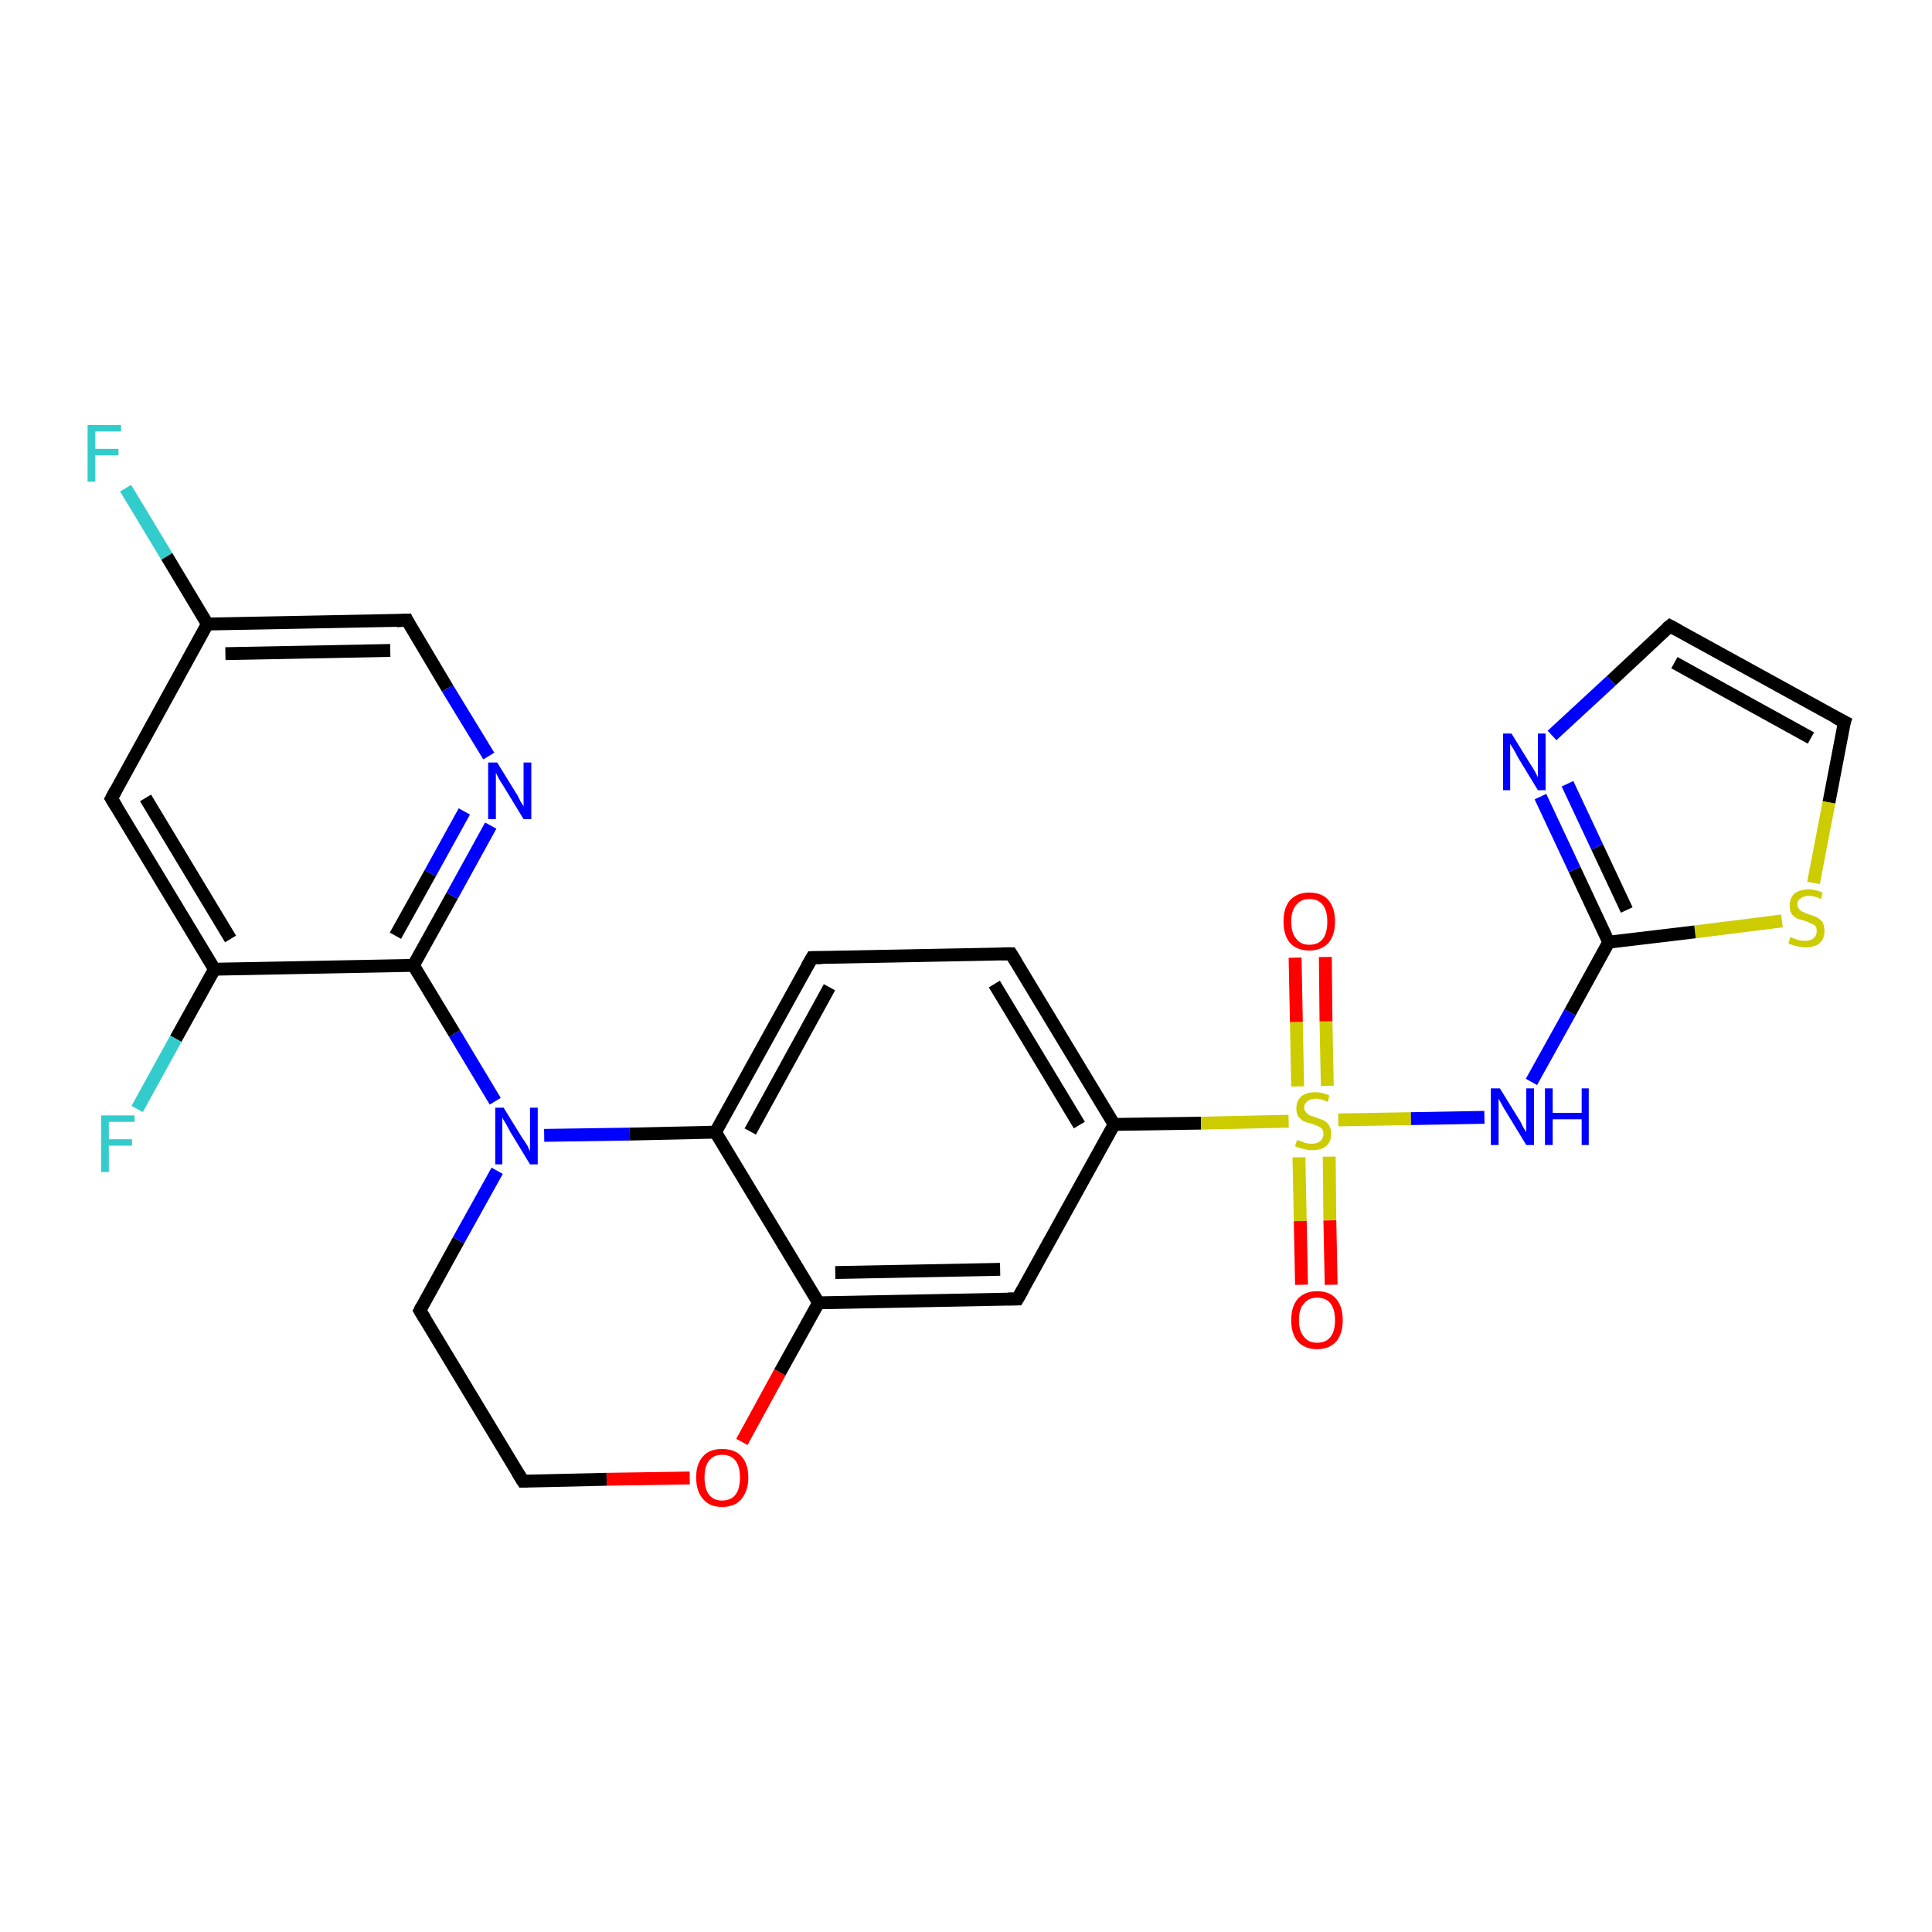 <?xml version='1.0' encoding='iso-8859-1'?>
<svg version='1.1' baseProfile='full'
              xmlns='http://www.w3.org/2000/svg'
                      xmlns:rdkit='http://www.rdkit.org/xml'
                      xmlns:xlink='http://www.w3.org/1999/xlink'
                  xml:space='preserve'
width='300px' height='300px' viewBox='0 0 300 300'>
<!-- END OF HEADER -->
<rect style='opacity:1.0;fill:#FFFFFF;stroke:none' width='300.0' height='300.0' x='0.0' y='0.0'> </rect>
<path class='bond-0 atom-0 atom-1' d='M 19.5,75.8 L 25.9,86.4' style='fill:none;fill-rule:evenodd;stroke:#33CCCC;stroke-width:2.0px;stroke-linecap:butt;stroke-linejoin:miter;stroke-opacity:1' />
<path class='bond-0 atom-0 atom-1' d='M 25.9,86.4 L 32.2,96.9' style='fill:none;fill-rule:evenodd;stroke:#000000;stroke-width:2.0px;stroke-linecap:butt;stroke-linejoin:miter;stroke-opacity:1' />
<path class='bond-1 atom-1 atom-2' d='M 32.2,96.9 L 63.2,96.3' style='fill:none;fill-rule:evenodd;stroke:#000000;stroke-width:2.0px;stroke-linecap:butt;stroke-linejoin:miter;stroke-opacity:1' />
<path class='bond-1 atom-1 atom-2' d='M 35.0,101.5 L 60.6,101.0' style='fill:none;fill-rule:evenodd;stroke:#000000;stroke-width:2.0px;stroke-linecap:butt;stroke-linejoin:miter;stroke-opacity:1' />
<path class='bond-2 atom-2 atom-3' d='M 63.2,96.3 L 69.5,106.9' style='fill:none;fill-rule:evenodd;stroke:#000000;stroke-width:2.0px;stroke-linecap:butt;stroke-linejoin:miter;stroke-opacity:1' />
<path class='bond-2 atom-2 atom-3' d='M 69.5,106.9 L 75.9,117.4' style='fill:none;fill-rule:evenodd;stroke:#0000FF;stroke-width:2.0px;stroke-linecap:butt;stroke-linejoin:miter;stroke-opacity:1' />
<path class='bond-3 atom-3 atom-4' d='M 76.2,128.2 L 70.2,139.1' style='fill:none;fill-rule:evenodd;stroke:#0000FF;stroke-width:2.0px;stroke-linecap:butt;stroke-linejoin:miter;stroke-opacity:1' />
<path class='bond-3 atom-3 atom-4' d='M 70.2,139.1 L 64.2,149.9' style='fill:none;fill-rule:evenodd;stroke:#000000;stroke-width:2.0px;stroke-linecap:butt;stroke-linejoin:miter;stroke-opacity:1' />
<path class='bond-3 atom-3 atom-4' d='M 72.1,126.0 L 66.8,135.6' style='fill:none;fill-rule:evenodd;stroke:#0000FF;stroke-width:2.0px;stroke-linecap:butt;stroke-linejoin:miter;stroke-opacity:1' />
<path class='bond-3 atom-3 atom-4' d='M 66.8,135.6 L 61.4,145.3' style='fill:none;fill-rule:evenodd;stroke:#000000;stroke-width:2.0px;stroke-linecap:butt;stroke-linejoin:miter;stroke-opacity:1' />
<path class='bond-4 atom-4 atom-5' d='M 64.2,149.9 L 70.6,160.5' style='fill:none;fill-rule:evenodd;stroke:#000000;stroke-width:2.0px;stroke-linecap:butt;stroke-linejoin:miter;stroke-opacity:1' />
<path class='bond-4 atom-4 atom-5' d='M 70.6,160.5 L 76.9,171.0' style='fill:none;fill-rule:evenodd;stroke:#0000FF;stroke-width:2.0px;stroke-linecap:butt;stroke-linejoin:miter;stroke-opacity:1' />
<path class='bond-5 atom-5 atom-6' d='M 77.2,181.8 L 71.2,192.6' style='fill:none;fill-rule:evenodd;stroke:#0000FF;stroke-width:2.0px;stroke-linecap:butt;stroke-linejoin:miter;stroke-opacity:1' />
<path class='bond-5 atom-5 atom-6' d='M 71.2,192.6 L 65.2,203.5' style='fill:none;fill-rule:evenodd;stroke:#000000;stroke-width:2.0px;stroke-linecap:butt;stroke-linejoin:miter;stroke-opacity:1' />
<path class='bond-6 atom-6 atom-7' d='M 65.2,203.5 L 81.2,230.0' style='fill:none;fill-rule:evenodd;stroke:#000000;stroke-width:2.0px;stroke-linecap:butt;stroke-linejoin:miter;stroke-opacity:1' />
<path class='bond-7 atom-7 atom-8' d='M 81.2,230.0 L 94.2,229.7' style='fill:none;fill-rule:evenodd;stroke:#000000;stroke-width:2.0px;stroke-linecap:butt;stroke-linejoin:miter;stroke-opacity:1' />
<path class='bond-7 atom-7 atom-8' d='M 94.2,229.7 L 107.1,229.5' style='fill:none;fill-rule:evenodd;stroke:#FF0000;stroke-width:2.0px;stroke-linecap:butt;stroke-linejoin:miter;stroke-opacity:1' />
<path class='bond-8 atom-8 atom-9' d='M 115.2,223.9 L 121.1,213.1' style='fill:none;fill-rule:evenodd;stroke:#FF0000;stroke-width:2.0px;stroke-linecap:butt;stroke-linejoin:miter;stroke-opacity:1' />
<path class='bond-8 atom-8 atom-9' d='M 121.1,213.1 L 127.1,202.3' style='fill:none;fill-rule:evenodd;stroke:#000000;stroke-width:2.0px;stroke-linecap:butt;stroke-linejoin:miter;stroke-opacity:1' />
<path class='bond-9 atom-9 atom-10' d='M 127.1,202.3 L 158.0,201.7' style='fill:none;fill-rule:evenodd;stroke:#000000;stroke-width:2.0px;stroke-linecap:butt;stroke-linejoin:miter;stroke-opacity:1' />
<path class='bond-9 atom-9 atom-10' d='M 129.7,197.6 L 155.3,197.1' style='fill:none;fill-rule:evenodd;stroke:#000000;stroke-width:2.0px;stroke-linecap:butt;stroke-linejoin:miter;stroke-opacity:1' />
<path class='bond-10 atom-10 atom-11' d='M 158.0,201.7 L 173.0,174.6' style='fill:none;fill-rule:evenodd;stroke:#000000;stroke-width:2.0px;stroke-linecap:butt;stroke-linejoin:miter;stroke-opacity:1' />
<path class='bond-11 atom-11 atom-12' d='M 173.0,174.6 L 157.0,148.1' style='fill:none;fill-rule:evenodd;stroke:#000000;stroke-width:2.0px;stroke-linecap:butt;stroke-linejoin:miter;stroke-opacity:1' />
<path class='bond-11 atom-11 atom-12' d='M 167.6,174.7 L 154.4,152.8' style='fill:none;fill-rule:evenodd;stroke:#000000;stroke-width:2.0px;stroke-linecap:butt;stroke-linejoin:miter;stroke-opacity:1' />
<path class='bond-12 atom-12 atom-13' d='M 157.0,148.1 L 126.1,148.7' style='fill:none;fill-rule:evenodd;stroke:#000000;stroke-width:2.0px;stroke-linecap:butt;stroke-linejoin:miter;stroke-opacity:1' />
<path class='bond-13 atom-13 atom-14' d='M 126.1,148.7 L 111.1,175.8' style='fill:none;fill-rule:evenodd;stroke:#000000;stroke-width:2.0px;stroke-linecap:butt;stroke-linejoin:miter;stroke-opacity:1' />
<path class='bond-13 atom-13 atom-14' d='M 128.8,153.3 L 116.5,175.7' style='fill:none;fill-rule:evenodd;stroke:#000000;stroke-width:2.0px;stroke-linecap:butt;stroke-linejoin:miter;stroke-opacity:1' />
<path class='bond-14 atom-11 atom-15' d='M 173.0,174.6 L 186.5,174.4' style='fill:none;fill-rule:evenodd;stroke:#000000;stroke-width:2.0px;stroke-linecap:butt;stroke-linejoin:miter;stroke-opacity:1' />
<path class='bond-14 atom-11 atom-15' d='M 186.5,174.4 L 200.1,174.1' style='fill:none;fill-rule:evenodd;stroke:#CCCC00;stroke-width:2.0px;stroke-linecap:butt;stroke-linejoin:miter;stroke-opacity:1' />
<path class='bond-15 atom-15 atom-16' d='M 201.7,179.7 L 201.9,189.6' style='fill:none;fill-rule:evenodd;stroke:#CCCC00;stroke-width:2.0px;stroke-linecap:butt;stroke-linejoin:miter;stroke-opacity:1' />
<path class='bond-15 atom-15 atom-16' d='M 201.9,189.6 L 202.1,199.5' style='fill:none;fill-rule:evenodd;stroke:#FF0000;stroke-width:2.0px;stroke-linecap:butt;stroke-linejoin:miter;stroke-opacity:1' />
<path class='bond-15 atom-15 atom-16' d='M 206.4,179.6 L 206.5,189.5' style='fill:none;fill-rule:evenodd;stroke:#CCCC00;stroke-width:2.0px;stroke-linecap:butt;stroke-linejoin:miter;stroke-opacity:1' />
<path class='bond-15 atom-15 atom-16' d='M 206.5,189.5 L 206.7,199.5' style='fill:none;fill-rule:evenodd;stroke:#FF0000;stroke-width:2.0px;stroke-linecap:butt;stroke-linejoin:miter;stroke-opacity:1' />
<path class='bond-16 atom-15 atom-17' d='M 206.1,168.6 L 205.9,158.6' style='fill:none;fill-rule:evenodd;stroke:#CCCC00;stroke-width:2.0px;stroke-linecap:butt;stroke-linejoin:miter;stroke-opacity:1' />
<path class='bond-16 atom-15 atom-17' d='M 205.9,158.6 L 205.8,148.6' style='fill:none;fill-rule:evenodd;stroke:#FF0000;stroke-width:2.0px;stroke-linecap:butt;stroke-linejoin:miter;stroke-opacity:1' />
<path class='bond-16 atom-15 atom-17' d='M 201.5,168.7 L 201.3,158.7' style='fill:none;fill-rule:evenodd;stroke:#CCCC00;stroke-width:2.0px;stroke-linecap:butt;stroke-linejoin:miter;stroke-opacity:1' />
<path class='bond-16 atom-15 atom-17' d='M 201.3,158.7 L 201.1,148.7' style='fill:none;fill-rule:evenodd;stroke:#FF0000;stroke-width:2.0px;stroke-linecap:butt;stroke-linejoin:miter;stroke-opacity:1' />
<path class='bond-17 atom-15 atom-18' d='M 207.8,173.9 L 219.1,173.7' style='fill:none;fill-rule:evenodd;stroke:#CCCC00;stroke-width:2.0px;stroke-linecap:butt;stroke-linejoin:miter;stroke-opacity:1' />
<path class='bond-17 atom-15 atom-18' d='M 219.1,173.7 L 230.5,173.5' style='fill:none;fill-rule:evenodd;stroke:#0000FF;stroke-width:2.0px;stroke-linecap:butt;stroke-linejoin:miter;stroke-opacity:1' />
<path class='bond-18 atom-18 atom-19' d='M 237.8,168.0 L 243.8,157.2' style='fill:none;fill-rule:evenodd;stroke:#0000FF;stroke-width:2.0px;stroke-linecap:butt;stroke-linejoin:miter;stroke-opacity:1' />
<path class='bond-18 atom-18 atom-19' d='M 243.8,157.2 L 249.8,146.3' style='fill:none;fill-rule:evenodd;stroke:#000000;stroke-width:2.0px;stroke-linecap:butt;stroke-linejoin:miter;stroke-opacity:1' />
<path class='bond-19 atom-19 atom-20' d='M 249.8,146.3 L 244.5,135.0' style='fill:none;fill-rule:evenodd;stroke:#000000;stroke-width:2.0px;stroke-linecap:butt;stroke-linejoin:miter;stroke-opacity:1' />
<path class='bond-19 atom-19 atom-20' d='M 244.5,135.0 L 239.2,123.7' style='fill:none;fill-rule:evenodd;stroke:#0000FF;stroke-width:2.0px;stroke-linecap:butt;stroke-linejoin:miter;stroke-opacity:1' />
<path class='bond-19 atom-19 atom-20' d='M 252.6,141.3 L 248.0,131.5' style='fill:none;fill-rule:evenodd;stroke:#000000;stroke-width:2.0px;stroke-linecap:butt;stroke-linejoin:miter;stroke-opacity:1' />
<path class='bond-19 atom-19 atom-20' d='M 248.0,131.5 L 243.4,121.7' style='fill:none;fill-rule:evenodd;stroke:#0000FF;stroke-width:2.0px;stroke-linecap:butt;stroke-linejoin:miter;stroke-opacity:1' />
<path class='bond-20 atom-20 atom-21' d='M 241.0,114.2 L 250.2,105.7' style='fill:none;fill-rule:evenodd;stroke:#0000FF;stroke-width:2.0px;stroke-linecap:butt;stroke-linejoin:miter;stroke-opacity:1' />
<path class='bond-20 atom-20 atom-21' d='M 250.2,105.7 L 259.3,97.2' style='fill:none;fill-rule:evenodd;stroke:#000000;stroke-width:2.0px;stroke-linecap:butt;stroke-linejoin:miter;stroke-opacity:1' />
<path class='bond-21 atom-21 atom-22' d='M 259.3,97.2 L 286.4,112.1' style='fill:none;fill-rule:evenodd;stroke:#000000;stroke-width:2.0px;stroke-linecap:butt;stroke-linejoin:miter;stroke-opacity:1' />
<path class='bond-21 atom-21 atom-22' d='M 260.0,102.9 L 281.2,114.6' style='fill:none;fill-rule:evenodd;stroke:#000000;stroke-width:2.0px;stroke-linecap:butt;stroke-linejoin:miter;stroke-opacity:1' />
<path class='bond-22 atom-22 atom-23' d='M 286.4,112.1 L 284.0,124.6' style='fill:none;fill-rule:evenodd;stroke:#000000;stroke-width:2.0px;stroke-linecap:butt;stroke-linejoin:miter;stroke-opacity:1' />
<path class='bond-22 atom-22 atom-23' d='M 284.0,124.6 L 281.6,137.1' style='fill:none;fill-rule:evenodd;stroke:#CCCC00;stroke-width:2.0px;stroke-linecap:butt;stroke-linejoin:miter;stroke-opacity:1' />
<path class='bond-23 atom-4 atom-24' d='M 64.2,149.9 L 33.3,150.5' style='fill:none;fill-rule:evenodd;stroke:#000000;stroke-width:2.0px;stroke-linecap:butt;stroke-linejoin:miter;stroke-opacity:1' />
<path class='bond-24 atom-24 atom-25' d='M 33.3,150.5 L 27.3,161.3' style='fill:none;fill-rule:evenodd;stroke:#000000;stroke-width:2.0px;stroke-linecap:butt;stroke-linejoin:miter;stroke-opacity:1' />
<path class='bond-24 atom-24 atom-25' d='M 27.3,161.3 L 21.3,172.2' style='fill:none;fill-rule:evenodd;stroke:#33CCCC;stroke-width:2.0px;stroke-linecap:butt;stroke-linejoin:miter;stroke-opacity:1' />
<path class='bond-25 atom-24 atom-26' d='M 33.3,150.5 L 17.3,124.0' style='fill:none;fill-rule:evenodd;stroke:#000000;stroke-width:2.0px;stroke-linecap:butt;stroke-linejoin:miter;stroke-opacity:1' />
<path class='bond-25 atom-24 atom-26' d='M 35.8,145.8 L 22.6,123.9' style='fill:none;fill-rule:evenodd;stroke:#000000;stroke-width:2.0px;stroke-linecap:butt;stroke-linejoin:miter;stroke-opacity:1' />
<path class='bond-26 atom-26 atom-1' d='M 17.3,124.0 L 32.2,96.9' style='fill:none;fill-rule:evenodd;stroke:#000000;stroke-width:2.0px;stroke-linecap:butt;stroke-linejoin:miter;stroke-opacity:1' />
<path class='bond-27 atom-14 atom-5' d='M 111.1,175.8 L 97.8,176.1' style='fill:none;fill-rule:evenodd;stroke:#000000;stroke-width:2.0px;stroke-linecap:butt;stroke-linejoin:miter;stroke-opacity:1' />
<path class='bond-27 atom-14 atom-5' d='M 97.8,176.1 L 84.5,176.3' style='fill:none;fill-rule:evenodd;stroke:#0000FF;stroke-width:2.0px;stroke-linecap:butt;stroke-linejoin:miter;stroke-opacity:1' />
<path class='bond-28 atom-23 atom-19' d='M 276.7,143.0 L 263.2,144.7' style='fill:none;fill-rule:evenodd;stroke:#CCCC00;stroke-width:2.0px;stroke-linecap:butt;stroke-linejoin:miter;stroke-opacity:1' />
<path class='bond-28 atom-23 atom-19' d='M 263.2,144.7 L 249.8,146.3' style='fill:none;fill-rule:evenodd;stroke:#000000;stroke-width:2.0px;stroke-linecap:butt;stroke-linejoin:miter;stroke-opacity:1' />
<path class='bond-29 atom-14 atom-9' d='M 111.1,175.8 L 127.1,202.3' style='fill:none;fill-rule:evenodd;stroke:#000000;stroke-width:2.0px;stroke-linecap:butt;stroke-linejoin:miter;stroke-opacity:1' />
<path d='M 61.6,96.4 L 63.2,96.3 L 63.5,96.9' style='fill:none;stroke:#000000;stroke-width:2.0px;stroke-linecap:butt;stroke-linejoin:miter;stroke-opacity:1;' />
<path d='M 65.5,202.9 L 65.2,203.5 L 66.0,204.8' style='fill:none;stroke:#000000;stroke-width:2.0px;stroke-linecap:butt;stroke-linejoin:miter;stroke-opacity:1;' />
<path d='M 80.4,228.7 L 81.2,230.0 L 81.9,230.0' style='fill:none;stroke:#000000;stroke-width:2.0px;stroke-linecap:butt;stroke-linejoin:miter;stroke-opacity:1;' />
<path d='M 156.5,201.7 L 158.0,201.7 L 158.8,200.3' style='fill:none;stroke:#000000;stroke-width:2.0px;stroke-linecap:butt;stroke-linejoin:miter;stroke-opacity:1;' />
<path d='M 157.8,149.4 L 157.0,148.1 L 155.5,148.1' style='fill:none;stroke:#000000;stroke-width:2.0px;stroke-linecap:butt;stroke-linejoin:miter;stroke-opacity:1;' />
<path d='M 127.6,148.7 L 126.1,148.7 L 125.3,150.1' style='fill:none;stroke:#000000;stroke-width:2.0px;stroke-linecap:butt;stroke-linejoin:miter;stroke-opacity:1;' />
<path d='M 258.8,97.6 L 259.3,97.2 L 260.6,97.9' style='fill:none;stroke:#000000;stroke-width:2.0px;stroke-linecap:butt;stroke-linejoin:miter;stroke-opacity:1;' />
<path d='M 285.0,111.4 L 286.4,112.1 L 286.2,112.7' style='fill:none;stroke:#000000;stroke-width:2.0px;stroke-linecap:butt;stroke-linejoin:miter;stroke-opacity:1;' />
<path d='M 18.1,125.3 L 17.3,124.0 L 18.0,122.7' style='fill:none;stroke:#000000;stroke-width:2.0px;stroke-linecap:butt;stroke-linejoin:miter;stroke-opacity:1;' />
<path class='atom-0' d='M 13.6 66.0
L 18.8 66.0
L 18.8 67.0
L 14.8 67.0
L 14.8 69.7
L 18.4 69.7
L 18.4 70.7
L 14.8 70.7
L 14.8 74.8
L 13.6 74.8
L 13.6 66.0
' fill='#33CCCC'/>
<path class='atom-3' d='M 77.2 118.4
L 80.1 123.1
Q 80.4 123.5, 80.8 124.4
Q 81.3 125.2, 81.3 125.2
L 81.3 118.4
L 82.5 118.4
L 82.5 127.2
L 81.3 127.2
L 78.2 122.1
Q 77.8 121.5, 77.4 120.8
Q 77.1 120.2, 77.0 120.0
L 77.0 127.2
L 75.8 127.2
L 75.8 118.4
L 77.2 118.4
' fill='#0000FF'/>
<path class='atom-5' d='M 78.2 172.0
L 81.1 176.7
Q 81.4 177.1, 81.9 177.9
Q 82.3 178.8, 82.3 178.8
L 82.3 172.0
L 83.5 172.0
L 83.5 180.8
L 82.3 180.8
L 79.2 175.7
Q 78.9 175.1, 78.5 174.4
Q 78.1 173.8, 78.0 173.5
L 78.0 180.8
L 76.9 180.8
L 76.9 172.0
L 78.2 172.0
' fill='#0000FF'/>
<path class='atom-8' d='M 108.1 229.4
Q 108.1 227.3, 109.2 226.1
Q 110.2 225.0, 112.1 225.0
Q 114.1 225.0, 115.1 226.1
Q 116.2 227.3, 116.2 229.4
Q 116.2 231.5, 115.1 232.8
Q 114.1 234.0, 112.1 234.0
Q 110.2 234.0, 109.2 232.8
Q 108.1 231.6, 108.1 229.4
M 112.1 233.0
Q 113.5 233.0, 114.2 232.1
Q 114.9 231.2, 114.9 229.4
Q 114.9 227.7, 114.2 226.8
Q 113.5 225.9, 112.1 225.9
Q 110.8 225.9, 110.1 226.8
Q 109.4 227.7, 109.4 229.4
Q 109.4 231.2, 110.1 232.1
Q 110.8 233.0, 112.1 233.0
' fill='#FF0000'/>
<path class='atom-15' d='M 201.4 177.0
Q 201.5 177.1, 202.0 177.2
Q 202.4 177.4, 202.8 177.5
Q 203.3 177.6, 203.7 177.6
Q 204.5 177.6, 205.0 177.2
Q 205.5 176.8, 205.5 176.1
Q 205.5 175.6, 205.3 175.3
Q 205.0 175.0, 204.7 174.9
Q 204.3 174.7, 203.7 174.5
Q 202.9 174.3, 202.4 174.1
Q 202.0 173.8, 201.6 173.4
Q 201.3 172.9, 201.3 172.1
Q 201.3 171.0, 202.0 170.3
Q 202.8 169.6, 204.3 169.6
Q 205.3 169.6, 206.4 170.1
L 206.2 171.1
Q 205.1 170.6, 204.3 170.6
Q 203.5 170.6, 203.0 171.0
Q 202.5 171.4, 202.5 172.0
Q 202.5 172.4, 202.8 172.7
Q 203.0 173.0, 203.4 173.2
Q 203.7 173.3, 204.3 173.5
Q 205.1 173.8, 205.6 174.0
Q 206.1 174.3, 206.4 174.8
Q 206.7 175.3, 206.7 176.1
Q 206.7 177.3, 205.9 178.0
Q 205.1 178.6, 203.8 178.6
Q 203.0 178.6, 202.4 178.4
Q 201.8 178.3, 201.1 178.0
L 201.4 177.0
' fill='#CCCC00'/>
<path class='atom-16' d='M 200.5 205.0
Q 200.5 202.9, 201.5 201.7
Q 202.6 200.5, 204.5 200.5
Q 206.5 200.5, 207.5 201.7
Q 208.5 202.9, 208.5 205.0
Q 208.5 207.1, 207.5 208.3
Q 206.4 209.5, 204.5 209.5
Q 202.6 209.5, 201.5 208.3
Q 200.5 207.1, 200.5 205.0
M 204.5 208.5
Q 205.9 208.5, 206.6 207.6
Q 207.3 206.7, 207.3 205.0
Q 207.3 203.3, 206.6 202.4
Q 205.9 201.5, 204.5 201.5
Q 203.2 201.5, 202.5 202.4
Q 201.7 203.2, 201.7 205.0
Q 201.7 206.7, 202.5 207.6
Q 203.2 208.5, 204.5 208.5
' fill='#FF0000'/>
<path class='atom-17' d='M 199.3 143.1
Q 199.3 141.0, 200.3 139.8
Q 201.4 138.6, 203.3 138.6
Q 205.3 138.6, 206.3 139.8
Q 207.3 141.0, 207.3 143.1
Q 207.3 145.2, 206.3 146.4
Q 205.2 147.6, 203.3 147.6
Q 201.4 147.6, 200.3 146.4
Q 199.3 145.2, 199.3 143.1
M 203.3 146.7
Q 204.7 146.7, 205.4 145.8
Q 206.1 144.9, 206.1 143.1
Q 206.1 141.4, 205.4 140.5
Q 204.7 139.6, 203.3 139.6
Q 202.0 139.6, 201.3 140.5
Q 200.5 141.4, 200.5 143.1
Q 200.5 144.9, 201.3 145.8
Q 202.0 146.7, 203.3 146.7
' fill='#FF0000'/>
<path class='atom-18' d='M 232.9 169.0
L 235.8 173.7
Q 236.1 174.1, 236.5 175.0
Q 237.0 175.8, 237.0 175.8
L 237.0 169.0
L 238.2 169.0
L 238.2 177.8
L 237.0 177.8
L 233.9 172.7
Q 233.5 172.1, 233.2 171.5
Q 232.8 170.8, 232.7 170.6
L 232.7 177.8
L 231.5 177.8
L 231.5 169.0
L 232.9 169.0
' fill='#0000FF'/>
<path class='atom-18' d='M 239.9 169.0
L 241.1 169.0
L 241.1 172.8
L 245.6 172.8
L 245.6 169.0
L 246.7 169.0
L 246.7 177.8
L 245.6 177.8
L 245.6 173.8
L 241.1 173.8
L 241.1 177.8
L 239.9 177.8
L 239.9 169.0
' fill='#0000FF'/>
<path class='atom-20' d='M 234.7 113.9
L 237.6 118.6
Q 237.9 119.0, 238.4 119.9
Q 238.8 120.7, 238.8 120.7
L 238.8 113.9
L 240.0 113.9
L 240.0 122.7
L 238.8 122.7
L 235.7 117.6
Q 235.4 117.0, 235.0 116.3
Q 234.6 115.7, 234.5 115.5
L 234.5 122.7
L 233.4 122.7
L 233.4 113.9
L 234.7 113.9
' fill='#0000FF'/>
<path class='atom-23' d='M 278.0 145.5
Q 278.1 145.5, 278.5 145.7
Q 279.0 145.9, 279.4 146.0
Q 279.9 146.1, 280.3 146.1
Q 281.1 146.1, 281.6 145.7
Q 282.1 145.3, 282.1 144.6
Q 282.1 144.1, 281.9 143.8
Q 281.6 143.5, 281.2 143.4
Q 280.9 143.2, 280.3 143.0
Q 279.5 142.8, 279.0 142.6
Q 278.5 142.3, 278.2 141.9
Q 277.9 141.4, 277.9 140.6
Q 277.9 139.5, 278.6 138.8
Q 279.4 138.1, 280.9 138.1
Q 281.9 138.1, 283.0 138.6
L 282.8 139.6
Q 281.7 139.1, 280.9 139.1
Q 280.1 139.1, 279.6 139.5
Q 279.1 139.8, 279.1 140.4
Q 279.1 140.9, 279.4 141.2
Q 279.6 141.5, 280.0 141.6
Q 280.3 141.8, 280.9 142.0
Q 281.7 142.2, 282.2 142.5
Q 282.6 142.7, 283.0 143.2
Q 283.3 143.7, 283.3 144.6
Q 283.3 145.8, 282.5 146.5
Q 281.7 147.1, 280.4 147.1
Q 279.6 147.1, 279.0 146.9
Q 278.4 146.8, 277.7 146.5
L 278.0 145.5
' fill='#CCCC00'/>
<path class='atom-25' d='M 15.7 173.2
L 20.9 173.2
L 20.9 174.2
L 16.9 174.2
L 16.9 176.9
L 20.5 176.9
L 20.5 177.9
L 16.9 177.9
L 16.9 182.0
L 15.7 182.0
L 15.7 173.2
' fill='#33CCCC'/>
</svg>

